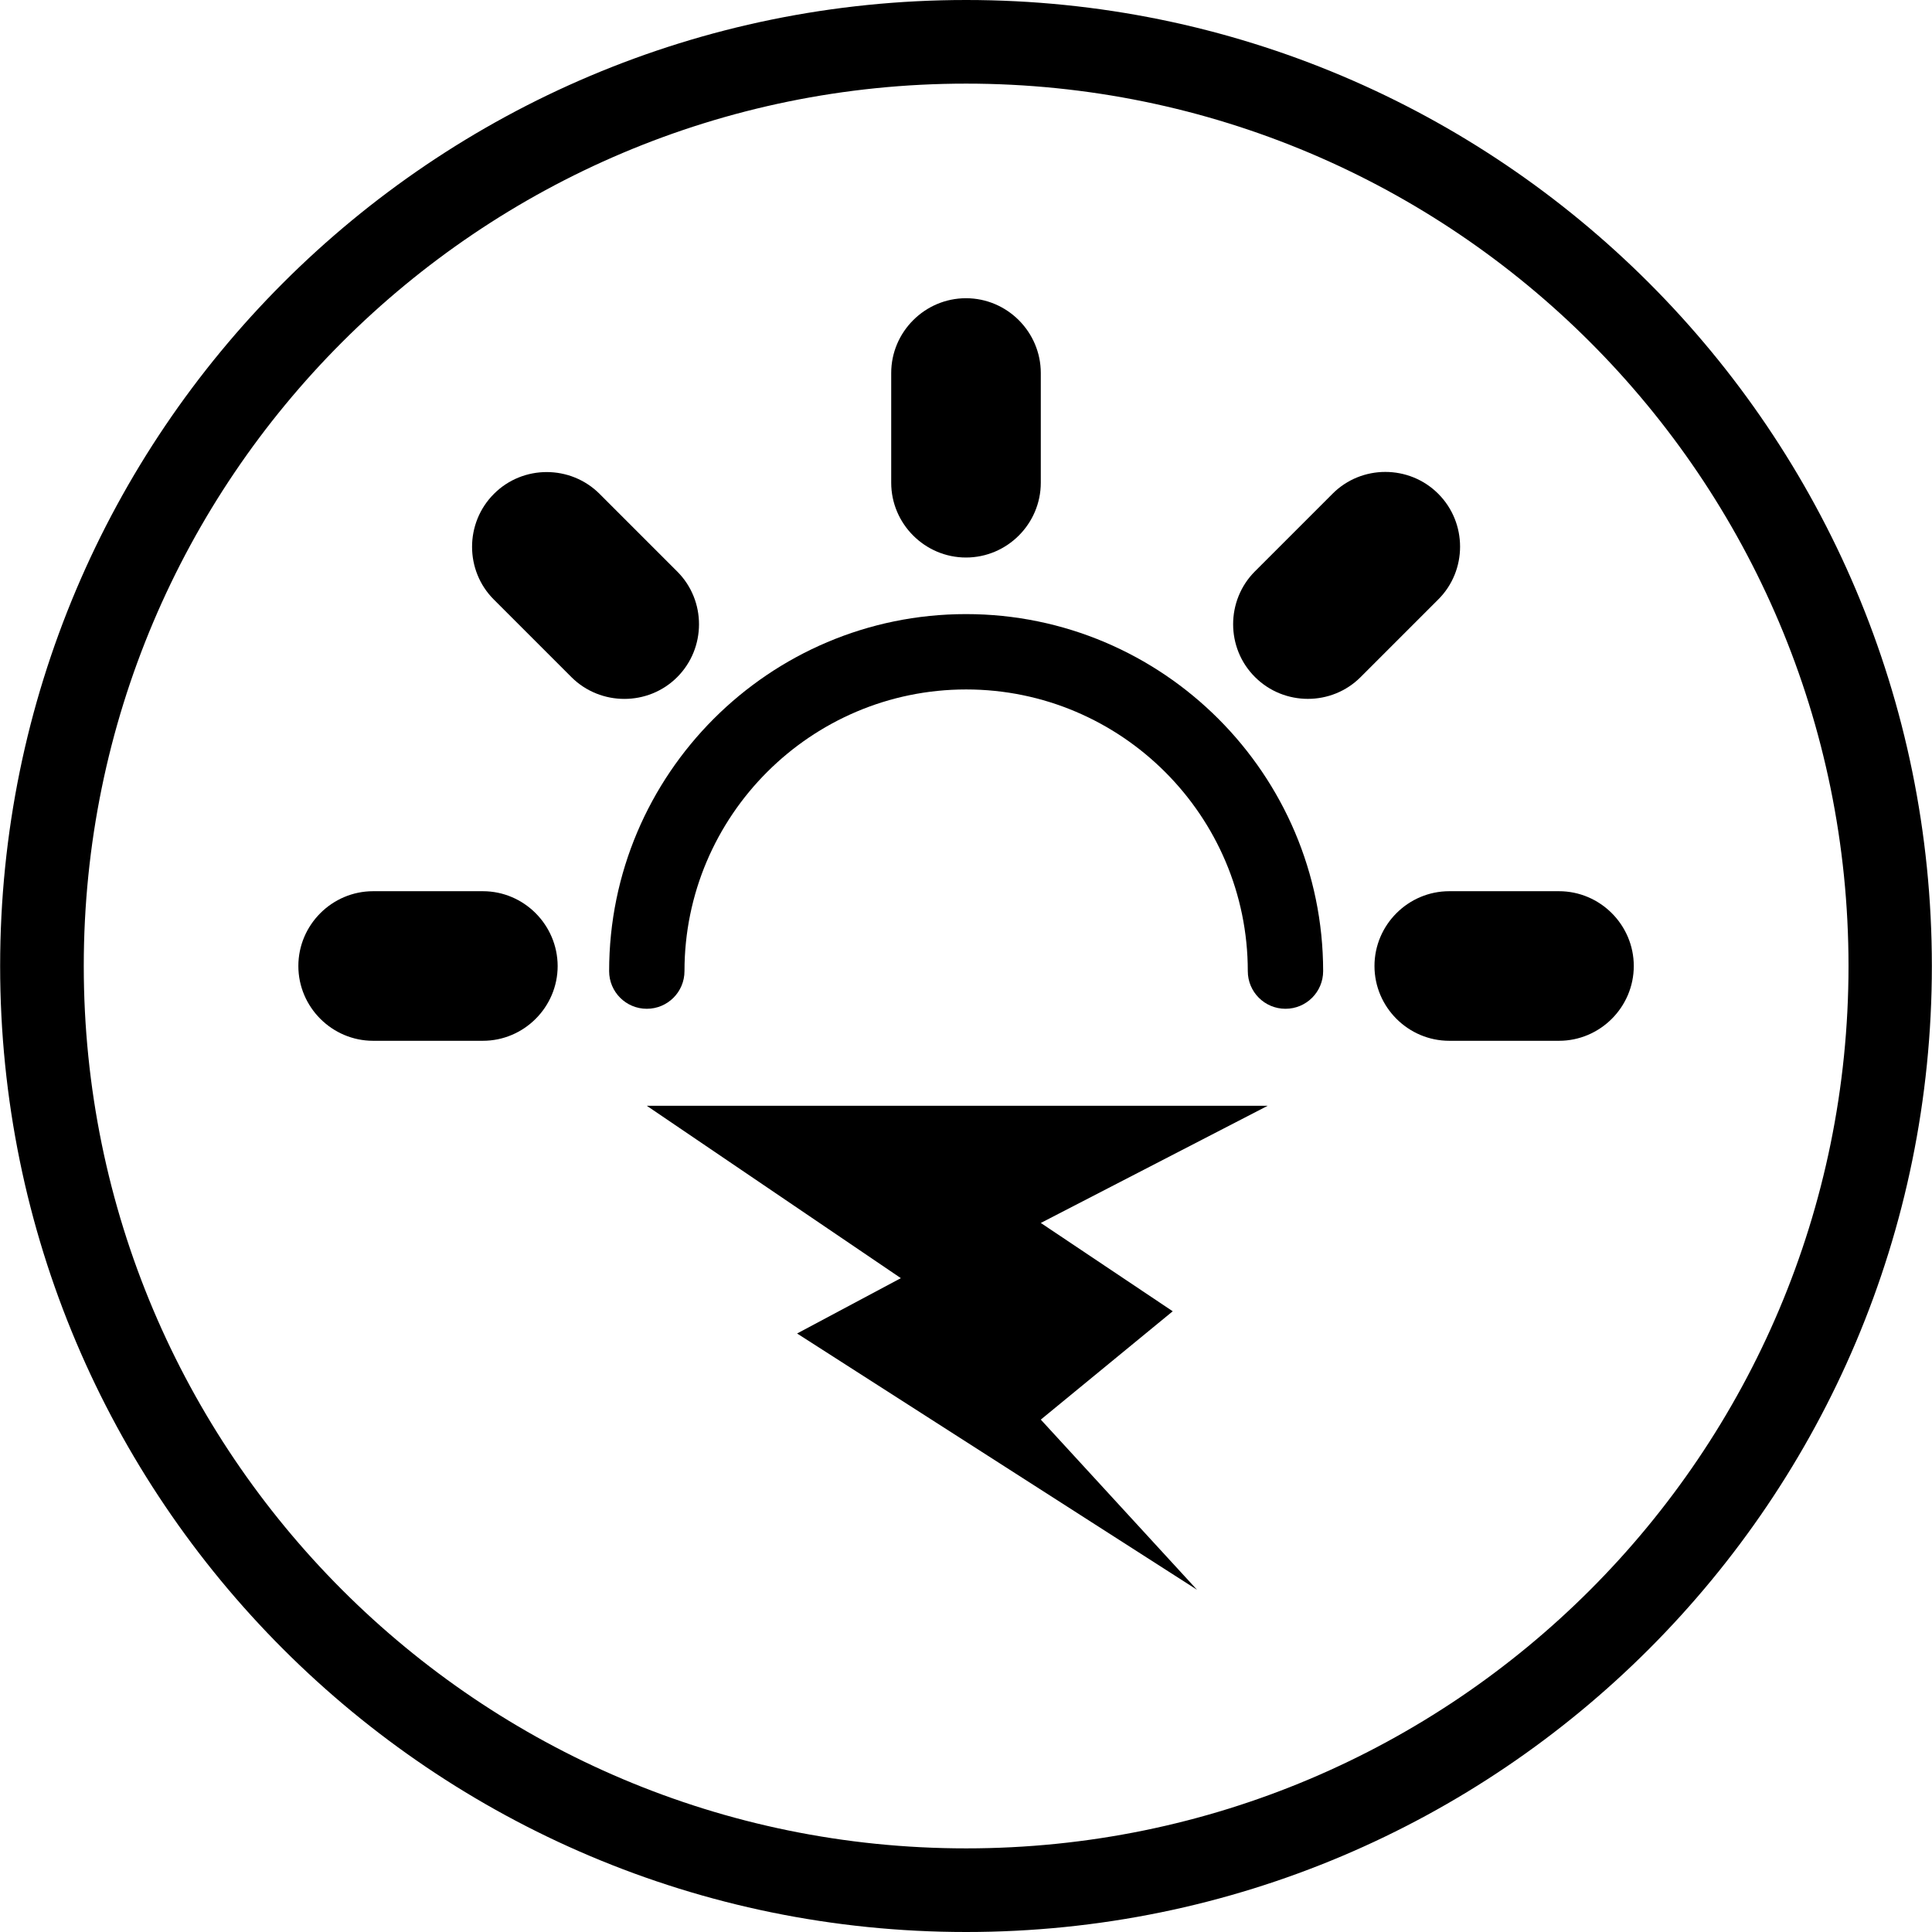 <?xml version="1.0" encoding="utf-8"?>
<!-- Generator: Adobe Illustrator 23.0.0, SVG Export Plug-In . SVG Version: 6.00 Build 0)  -->
<svg version="1.1" id="Layer_1" xmlns="http://www.w3.org/2000/svg" xmlns:xlink="http://www.w3.org/1999/xlink" x="0px" y="0px"
	 viewBox="0 0 140 140" style="enable-background:new 0 0 140 140;" xml:space="preserve">
<g>
	<g>
		<path d="M70,44.5c-14.26,0-25.86,11.6-25.86,25.87c0,1.51,1.22,2.73,2.73,2.73s2.73-1.22,2.73-2.73
			c0-11.25,9.16-20.41,20.41-20.41s20.41,9.16,20.41,20.41c0,1.51,1.22,2.73,2.73,2.73s2.73-1.22,2.73-2.73
			C95.87,56.11,84.27,44.5,70,44.5z"/>
		<path d="M112.97,64.58h-7.95c-2.98,0-5.42,2.44-5.42,5.42c0,2.98,2.44,5.42,5.42,5.42h7.95c2.98,0,5.42-2.44,5.42-5.42
			C118.39,67.02,115.95,64.58,112.97,64.58z"/>
		<path d="M70,40.4c2.98,0,5.42-2.44,5.42-5.42v-7.95c0-2.98-2.44-5.42-5.42-5.42c-2.98,0-5.42,2.44-5.42,5.42v7.95
			C64.58,37.96,67.02,40.4,70,40.4z"/>
		<path d="M34.99,64.58h-7.95c-2.98,0-5.42,2.44-5.42,5.42c0,2.98,2.44,5.42,5.42,5.42h7.95c2.98,0,5.42-2.44,5.42-5.42
			C40.4,67.02,37.97,64.58,34.99,64.58z"/>
		<path d="M49.07,49.07c2.11-2.11,2.11-5.56,0-7.66l-5.62-5.62c-2.11-2.11-5.56-2.11-7.66,0c-2.11,2.11-2.11,5.56,0,7.66l5.62,5.62
			C43.52,51.17,46.97,51.17,49.07,49.07z"/>
		<path d="M104.22,35.78c-2.11-2.11-5.56-2.11-7.66,0l-5.62,5.62c-2.11,2.11-2.11,5.56,0,7.66c2.11,2.11,5.56,2.11,7.66,0l5.62-5.62
			C106.33,41.34,106.33,37.89,104.22,35.78z"/>
		<polygon points="46.87,80.13 65.28,92.62 57.76,96.63 86.74,115.2 75.42,102.87 84.98,95.02 75.42,88.62 91.86,80.13 		"/>
	</g>
	<path d="M70.01,0c-38.66,0-70,31.34-70,70c0,38.65,31.34,70,70,70c38.65,0,69.98-31.35,69.98-70C139.99,31.34,108.66,0,70.01,0z
		 M70.01,133.94c-35.32,0-63.94-28.63-63.94-63.94c0-35.32,28.63-63.94,63.94-63.94S133.95,34.68,133.95,70
		C133.95,105.32,105.33,133.94,70.01,133.94z"/>
</g>
</svg>
